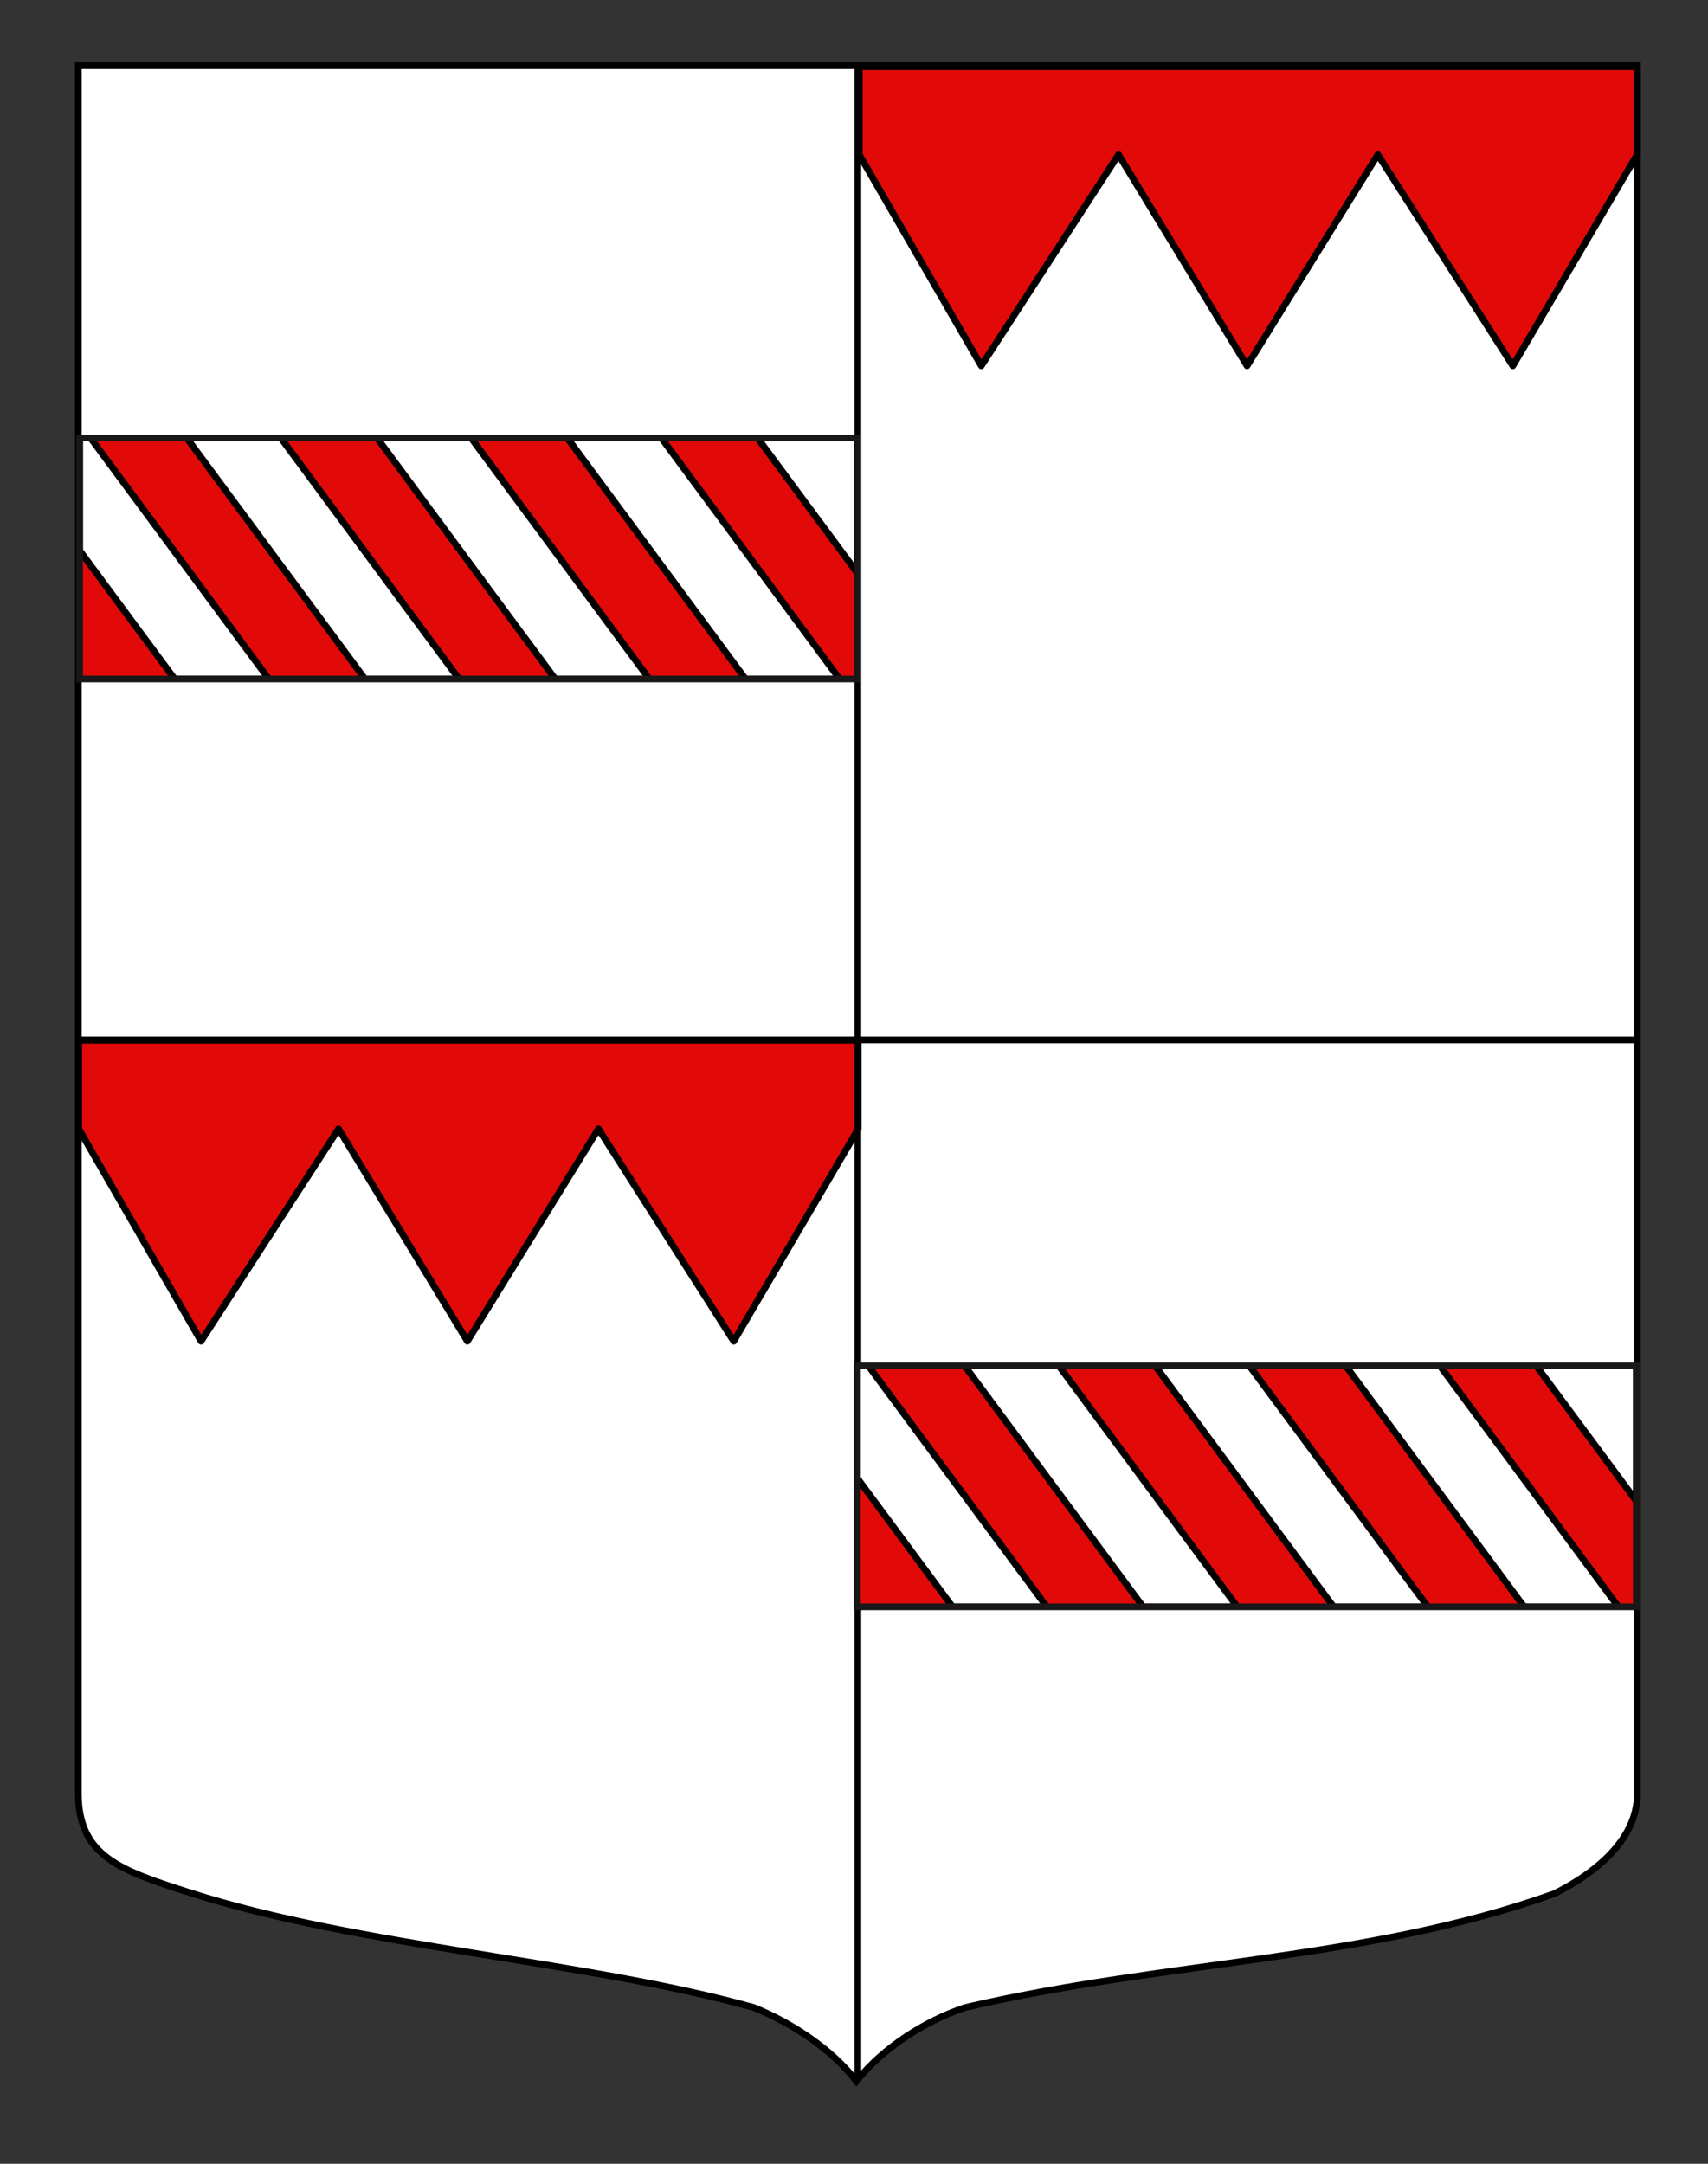 <?xml version="1.0" encoding="utf-8"?>
<!-- Generator: Adobe Illustrator 15.1.0, SVG Export Plug-In . SVG Version: 6.00 Build 0)  -->
<!DOCTYPE svg PUBLIC "-//W3C//DTD SVG 1.1//EN" "http://www.w3.org/Graphics/SVG/1.1/DTD/svg11.dtd">
<svg version="1.1" id="Calque_2" xmlns="http://www.w3.org/2000/svg" xmlns:xlink="http://www.w3.org/1999/xlink" x="0px" y="0px"
	 width="255.118px" height="323.149px" viewBox="0 0 255.118 323.149" enable-background="new 0 0 255.118 323.149"
	 xml:space="preserve">
<rect x="0" y="0" width="255.118" height="323.149" fill="#333333" stroke="none"/>
<path id="Fond_ecu" fill="#FFFFFF" stroke="#000000" d="M244.568,9.814c-78,0-154.871,0-232.871,0c0,135.583,0,147.333,0,258.001
	c0,9.481,6.433,11.559,16.558,14.815c25.333,8.148,59.333,10.185,84.333,17.185c5,2,11.333,5.815,15.333,11c4-5,10.24-9,16.24-11
	c30-7,60-7,88-17c6-3,12.406-8,12.406-15C244.568,244.274,244.568,146.189,244.568,9.814z"/>
<g id="Chef_2_1_">
	<polygon fill="#E20909" stroke="#000000" stroke-linejoin="round" points="128.345,23.098 146.57,54.637 167.072,23.098 
		186.267,54.637 205.8,23.098 225.968,54.637 244.53,23.098 244.53,9.956 128.345,9.956 	"/>
</g>
<g id="Chef_2_2_">
	<polygon fill="#E20909" stroke="#000000" stroke-linejoin="round" points="11.763,168.588 30.027,200.301 50.572,168.588 
		69.81,200.301 89.384,168.588 109.594,200.301 128.195,168.588 128.195,155.376 11.763,155.376 	"/>
</g>
<line fill="none" stroke="#000000" x1="12.177" y1="155.322" x2="244.546" y2="155.322"/>
<line fill="none" stroke="#000000" x1="128.132" y1="9.63" x2="128.132" y2="310.815"/>
<g id="Fasce_1">
	<defs>
		<rect id="Cache_1_1_" x="11.89" y="65.426" width="116.194" height="35.977"/>
	</defs>
	<clipPath id="Cache_1_4_">
		<use xlink:href="#Cache_1_1_"  overflow="visible"/>
	</clipPath>
	
		<rect id="Cache_1" x="11.89" y="65.426" clip-path="url(#Cache_1_4_)" fill="#FFFFFF" stroke="#191718" width="116.194" height="35.977"/>
	<g id="Cotices" clip-path="url(#Cache_1_4_)">
		<polygon fill="#E20909" stroke="#000000" points="141.653,103.959 132.388,110.851 93.584,58.371 102.851,51.48 		"/>
		<polygon fill="#E20909" stroke="#000000" points="113.236,103.959 103.969,110.851 65.166,58.371 74.432,51.48 		"/>
		<polygon fill="#E20909" stroke="#000000" points="84.816,103.959 75.55,110.851 36.746,58.371 46.012,51.48 		"/>
		<polygon fill="#E20909" stroke="#000000" points="56.397,103.959 47.131,110.851 8.327,58.371 17.593,51.48 		"/>
		<polygon fill="#E20909" stroke="#000000" points="27.978,103.959 18.711,110.851 -20.093,58.371 -10.827,51.48 		"/>
	</g>
	<use xlink:href="#Cache_1_1_"  overflow="visible" fill="none" stroke="#191718"/>
</g>
<g id="Fasce_1_1_">
	<defs>
		<rect id="Cache_1_2_" x="128.058" y="203.995" width="116.358" height="35.978"/>
	</defs>
	<clipPath id="Cache_1_5_">
		<use xlink:href="#Cache_1_2_"  overflow="visible"/>
	</clipPath>
	
		<rect id="Cache_1_3_" x="128.058" y="203.995" clip-path="url(#Cache_1_5_)" fill="#FFFFFF" stroke="#191718" width="116.358" height="35.978"/>
	<g id="Cotices_1_" clip-path="url(#Cache_1_5_)">
		<polygon fill="#E20909" stroke="#000000" points="258.004,242.528 248.725,249.42 209.865,196.94 219.146,190.049 		"/>
		<polygon fill="#E20909" stroke="#000000" points="229.545,242.528 220.266,249.42 181.407,196.94 190.686,190.049 		"/>
		<polygon fill="#E20909" stroke="#000000" points="201.085,242.528 191.806,249.42 152.948,196.94 162.227,190.049 		"/>
		<polygon fill="#E20909" stroke="#000000" points="172.627,242.528 163.347,249.42 124.49,196.94 133.768,190.049 		"/>
		<polygon fill="#E20909" stroke="#000000" points="144.167,242.528 134.888,249.42 96.03,196.94 105.31,190.049 		"/>
	</g>
	<use xlink:href="#Cache_1_2_"  overflow="visible" fill="none" stroke="#191718"/>
</g>
</svg>

